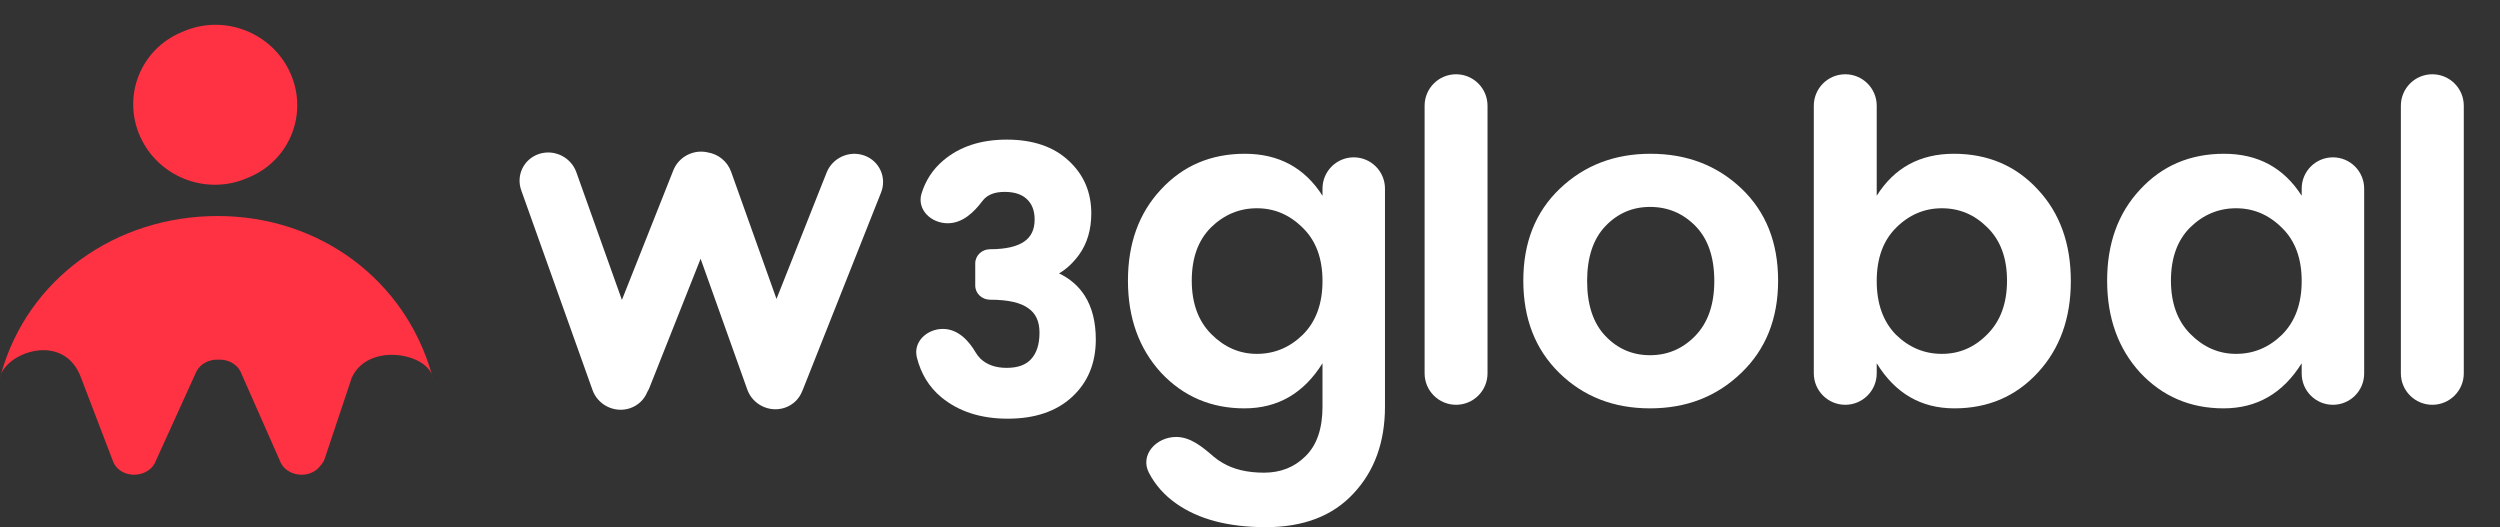 <svg width="773" height="163" viewBox="0 0 773 163" fill="none" xmlns="http://www.w3.org/2000/svg">
<rect x="0" y="0" width="773" height="163" fill="#333333" stroke="none"/>
<path d="M56.873 9.65L55.982 10.028C43.411 15.357 37.752 29.776 43.343 42.234C48.934 54.691 63.657 60.469 76.228 55.14L77.119 54.762C89.69 49.432 95.349 35.013 89.758 22.556C84.168 10.099 69.444 4.32 56.873 9.65Z" fill="#FF3243"/>
<path d="M0.301 115.759C0.197 116.132 0.097 116.506 0 116.883C0.06 116.506 0.161 116.13 0.301 115.759C8.48 86.201 35.726 66.794 67.298 66.794C98.712 66.794 125.217 86.449 133.523 115.792C133.662 116.145 133.763 116.509 133.822 116.883C133.725 116.518 133.625 116.154 133.523 115.792C130.796 108.861 113.425 106.182 108.73 116.883L100.367 141.927C100.086 142.681 99.652 143.356 99.103 143.934C98.398 144.953 97.33 145.796 95.971 146.301C92.486 147.598 88.404 146.192 86.854 143.161L74.337 114.819C73.129 112.458 70.386 111.083 67.585 111.203C64.758 111.054 61.976 112.432 60.758 114.815L47.879 143.161C46.329 146.192 42.247 147.598 38.761 146.301C36.807 145.574 35.456 144.152 34.918 142.508C34.835 142.334 34.761 142.156 34.695 141.972L25.092 116.883C20.057 102.889 3.01 108.536 0.301 115.759Z" fill="#FF3243"/>
<path d="M358.971 115.216C352.165 107.759 348.761 98.276 348.761 86.767C348.761 75.259 352.165 65.868 358.971 58.594C365.778 51.229 374.425 47.546 384.911 47.546C395.397 47.546 403.399 51.873 408.918 60.528V58.309C408.918 52.975 413.243 48.651 418.577 48.651C423.911 48.651 428.235 52.975 428.235 58.309V125.712C428.235 136.668 425.015 145.599 418.577 152.504C412.138 159.501 403.077 163 391.396 163C379.806 163 370.561 160.56 363.663 155.681C360.015 153.115 357.213 149.955 355.256 146.2C352.385 140.691 357.474 135.103 363.686 135.103C368.135 135.103 371.883 138.258 375.245 141.172C376.068 141.886 376.99 142.533 378.012 143.113C381.415 145.139 385.693 146.151 390.844 146.151C395.995 146.151 400.272 144.448 403.675 141.042C407.171 137.635 408.918 132.525 408.918 125.712V112.316C403.123 121.615 395.075 126.265 384.773 126.265C374.471 126.265 365.87 122.582 358.971 115.216ZM402.847 103.478C406.895 99.427 408.918 93.903 408.918 86.905C408.918 79.908 406.895 74.43 402.847 70.471C398.8 66.42 394.063 64.394 388.636 64.394C383.209 64.394 378.472 66.374 374.425 70.333C370.469 74.292 368.492 79.77 368.492 86.767C368.492 93.764 370.515 99.288 374.563 103.34C378.61 107.391 383.301 109.416 388.636 109.416C394.063 109.416 398.8 107.437 402.847 103.478Z" fill="white"/>
<path d="M450.216 125.16C444.844 125.16 440.488 120.805 440.488 115.432V32.691C440.488 27.319 444.844 22.964 450.216 22.964C455.588 22.964 459.943 27.319 459.943 32.691V115.432C459.943 120.805 455.588 125.16 450.216 125.16Z" fill="white"/>
<path d="M510.192 109.83C515.619 109.83 520.264 107.851 524.127 103.892C528.083 99.841 530.06 94.179 530.06 86.905C530.06 79.54 528.129 73.877 524.265 69.918C520.402 65.96 515.711 63.98 510.192 63.98C504.765 63.98 500.166 65.96 496.394 69.918C492.623 73.877 490.737 79.54 490.737 86.905C490.737 94.271 492.623 99.933 496.394 103.892C500.166 107.851 504.765 109.83 510.192 109.83ZM482.183 115.354C474.732 108.081 471.007 98.552 471.007 86.767C471.007 74.982 474.778 65.499 482.321 58.318C489.863 51.136 499.2 47.546 510.33 47.546C521.552 47.546 530.934 51.136 538.477 58.318C546.019 65.499 549.791 74.982 549.791 86.767C549.791 98.552 545.973 108.081 538.339 115.354C530.796 122.628 521.414 126.264 510.192 126.264C498.97 126.264 489.634 122.628 482.183 115.354Z" fill="white"/>
<path d="M614.5 103.339C618.547 99.288 620.571 93.764 620.571 86.767C620.571 79.77 618.547 74.292 614.5 70.333C610.545 66.374 605.854 64.394 600.427 64.394C595 64.394 590.263 66.42 586.215 70.471C582.26 74.43 580.282 79.908 580.282 86.905C580.282 93.902 582.26 99.427 586.215 103.477C590.263 107.436 595 109.416 600.427 109.416C605.854 109.416 610.545 107.39 614.5 103.339ZM580.282 60.528C585.709 51.873 593.666 47.546 604.152 47.546C614.638 47.546 623.285 51.229 630.091 58.594C636.898 65.868 640.301 75.305 640.301 86.905C640.301 98.414 636.898 107.851 630.091 115.216C623.285 122.582 614.684 126.264 604.29 126.264C593.988 126.264 585.985 121.615 580.282 112.316V115.432C580.282 120.805 575.927 125.16 570.555 125.16C565.183 125.16 560.828 120.805 560.828 115.432V32.691C560.828 27.319 565.183 22.964 570.555 22.964C575.927 22.964 580.282 27.319 580.282 32.691V60.528Z" fill="white"/>
<path d="M705.611 103.477C709.658 99.427 711.682 93.902 711.682 86.905C711.682 79.908 709.658 74.43 705.611 70.471C701.563 66.42 696.826 64.394 691.399 64.394C685.972 64.394 681.235 66.374 677.188 70.333C673.233 74.292 671.255 79.77 671.255 86.767C671.255 93.764 673.279 99.288 677.326 103.339C681.373 107.39 686.064 109.416 691.399 109.416C696.826 109.416 701.563 107.436 705.611 103.477ZM661.735 115.216C654.928 107.759 651.524 98.276 651.524 86.767C651.524 75.258 654.928 65.868 661.735 58.594C668.541 51.229 677.188 47.546 687.674 47.546C698.16 47.546 706.163 51.873 711.682 60.528V58.309C711.682 52.975 716.006 48.651 721.34 48.651C726.674 48.651 730.998 52.975 730.998 58.309V115.501C730.998 120.836 726.674 125.16 721.34 125.16C716.006 125.16 711.682 120.836 711.682 115.501V112.316C705.887 121.615 697.838 126.264 687.536 126.264C677.234 126.264 668.633 122.582 661.735 115.216Z" fill="white"/>
<path d="M752.075 125.16C746.703 125.16 742.348 120.805 742.348 115.432V32.691C742.348 27.319 746.703 22.964 752.075 22.964C757.448 22.964 761.803 27.319 761.803 32.691V115.432C761.803 120.805 757.448 125.16 752.075 125.16Z" fill="white"/>
<path d="M200.136 121.21C199.208 123.521 197.292 125.413 194.712 126.251C190.013 127.778 184.867 125.248 183.206 120.595L161.168 58.837C159.5 54.164 161.979 49.123 166.697 47.59C171.396 46.063 176.542 48.593 178.202 53.247L192.295 92.738L208.186 52.68C209.875 48.422 214.491 46.097 218.851 47.121C222.051 47.649 224.9 49.854 226.058 53.099L240.092 92.426L255.592 53.355C257.414 48.762 262.645 46.413 267.288 48.103C271.95 49.8 274.25 54.924 272.421 59.535L248.241 120.487C248.168 120.671 248.089 120.851 248.006 121.028C247.083 123.355 245.161 125.261 242.567 126.104C237.868 127.631 232.722 125.101 231.062 120.448L216.629 80.001L200.835 119.813C200.64 120.305 200.405 120.771 200.136 121.21Z" fill="white"/>
<path d="M333.621 78.805L333.616 78.811C331.779 81.297 329.73 83.224 327.456 84.529C330.831 86.153 333.492 88.445 335.388 91.414C337.713 95.055 338.823 99.609 338.823 104.988C338.823 112.222 336.411 118.177 331.506 122.712C326.587 127.26 319.887 129.458 311.593 129.458C303.292 129.458 296.38 127.258 290.983 122.76C287.248 119.647 284.763 115.555 283.503 110.552C282.262 105.621 286.703 101.701 291.524 101.701C296.341 101.701 299.664 105.552 301.622 108.9C302.052 109.636 302.571 110.31 303.18 110.924C305.149 112.768 307.794 113.742 311.271 113.742C314.783 113.742 317.195 112.787 318.774 111.088V111.087C320.467 109.267 321.414 106.594 321.414 102.87C321.414 99.263 320.19 96.842 317.942 95.306L317.924 95.293L317.905 95.28C315.638 93.626 311.807 92.667 306.116 92.667C303.592 92.667 301.546 90.711 301.546 88.297V81.431C301.546 79.018 303.592 77.062 306.116 77.062C311.066 77.062 314.516 76.195 316.698 74.68C318.793 73.225 319.91 71.036 319.91 67.862C319.91 65.101 319.077 63.069 317.543 61.599C316.03 60.149 313.799 59.332 310.626 59.332C307.5 59.332 305.391 60.231 304.02 61.832C303.85 62.031 303.688 62.232 303.534 62.435C301.236 65.459 297.724 69.031 293.043 69.031C290.489 69.031 288.111 68.006 286.537 66.346C284.944 64.665 284.172 62.315 284.945 59.824C286.205 55.764 288.429 52.362 291.617 49.654C296.73 45.297 303.326 43.17 311.271 43.17C319.275 43.17 325.727 45.292 330.434 49.694C335.104 53.988 337.427 59.449 337.427 65.967C337.427 70.95 336.186 75.253 333.625 78.799L333.621 78.805Z" fill="white"/>
</svg>
